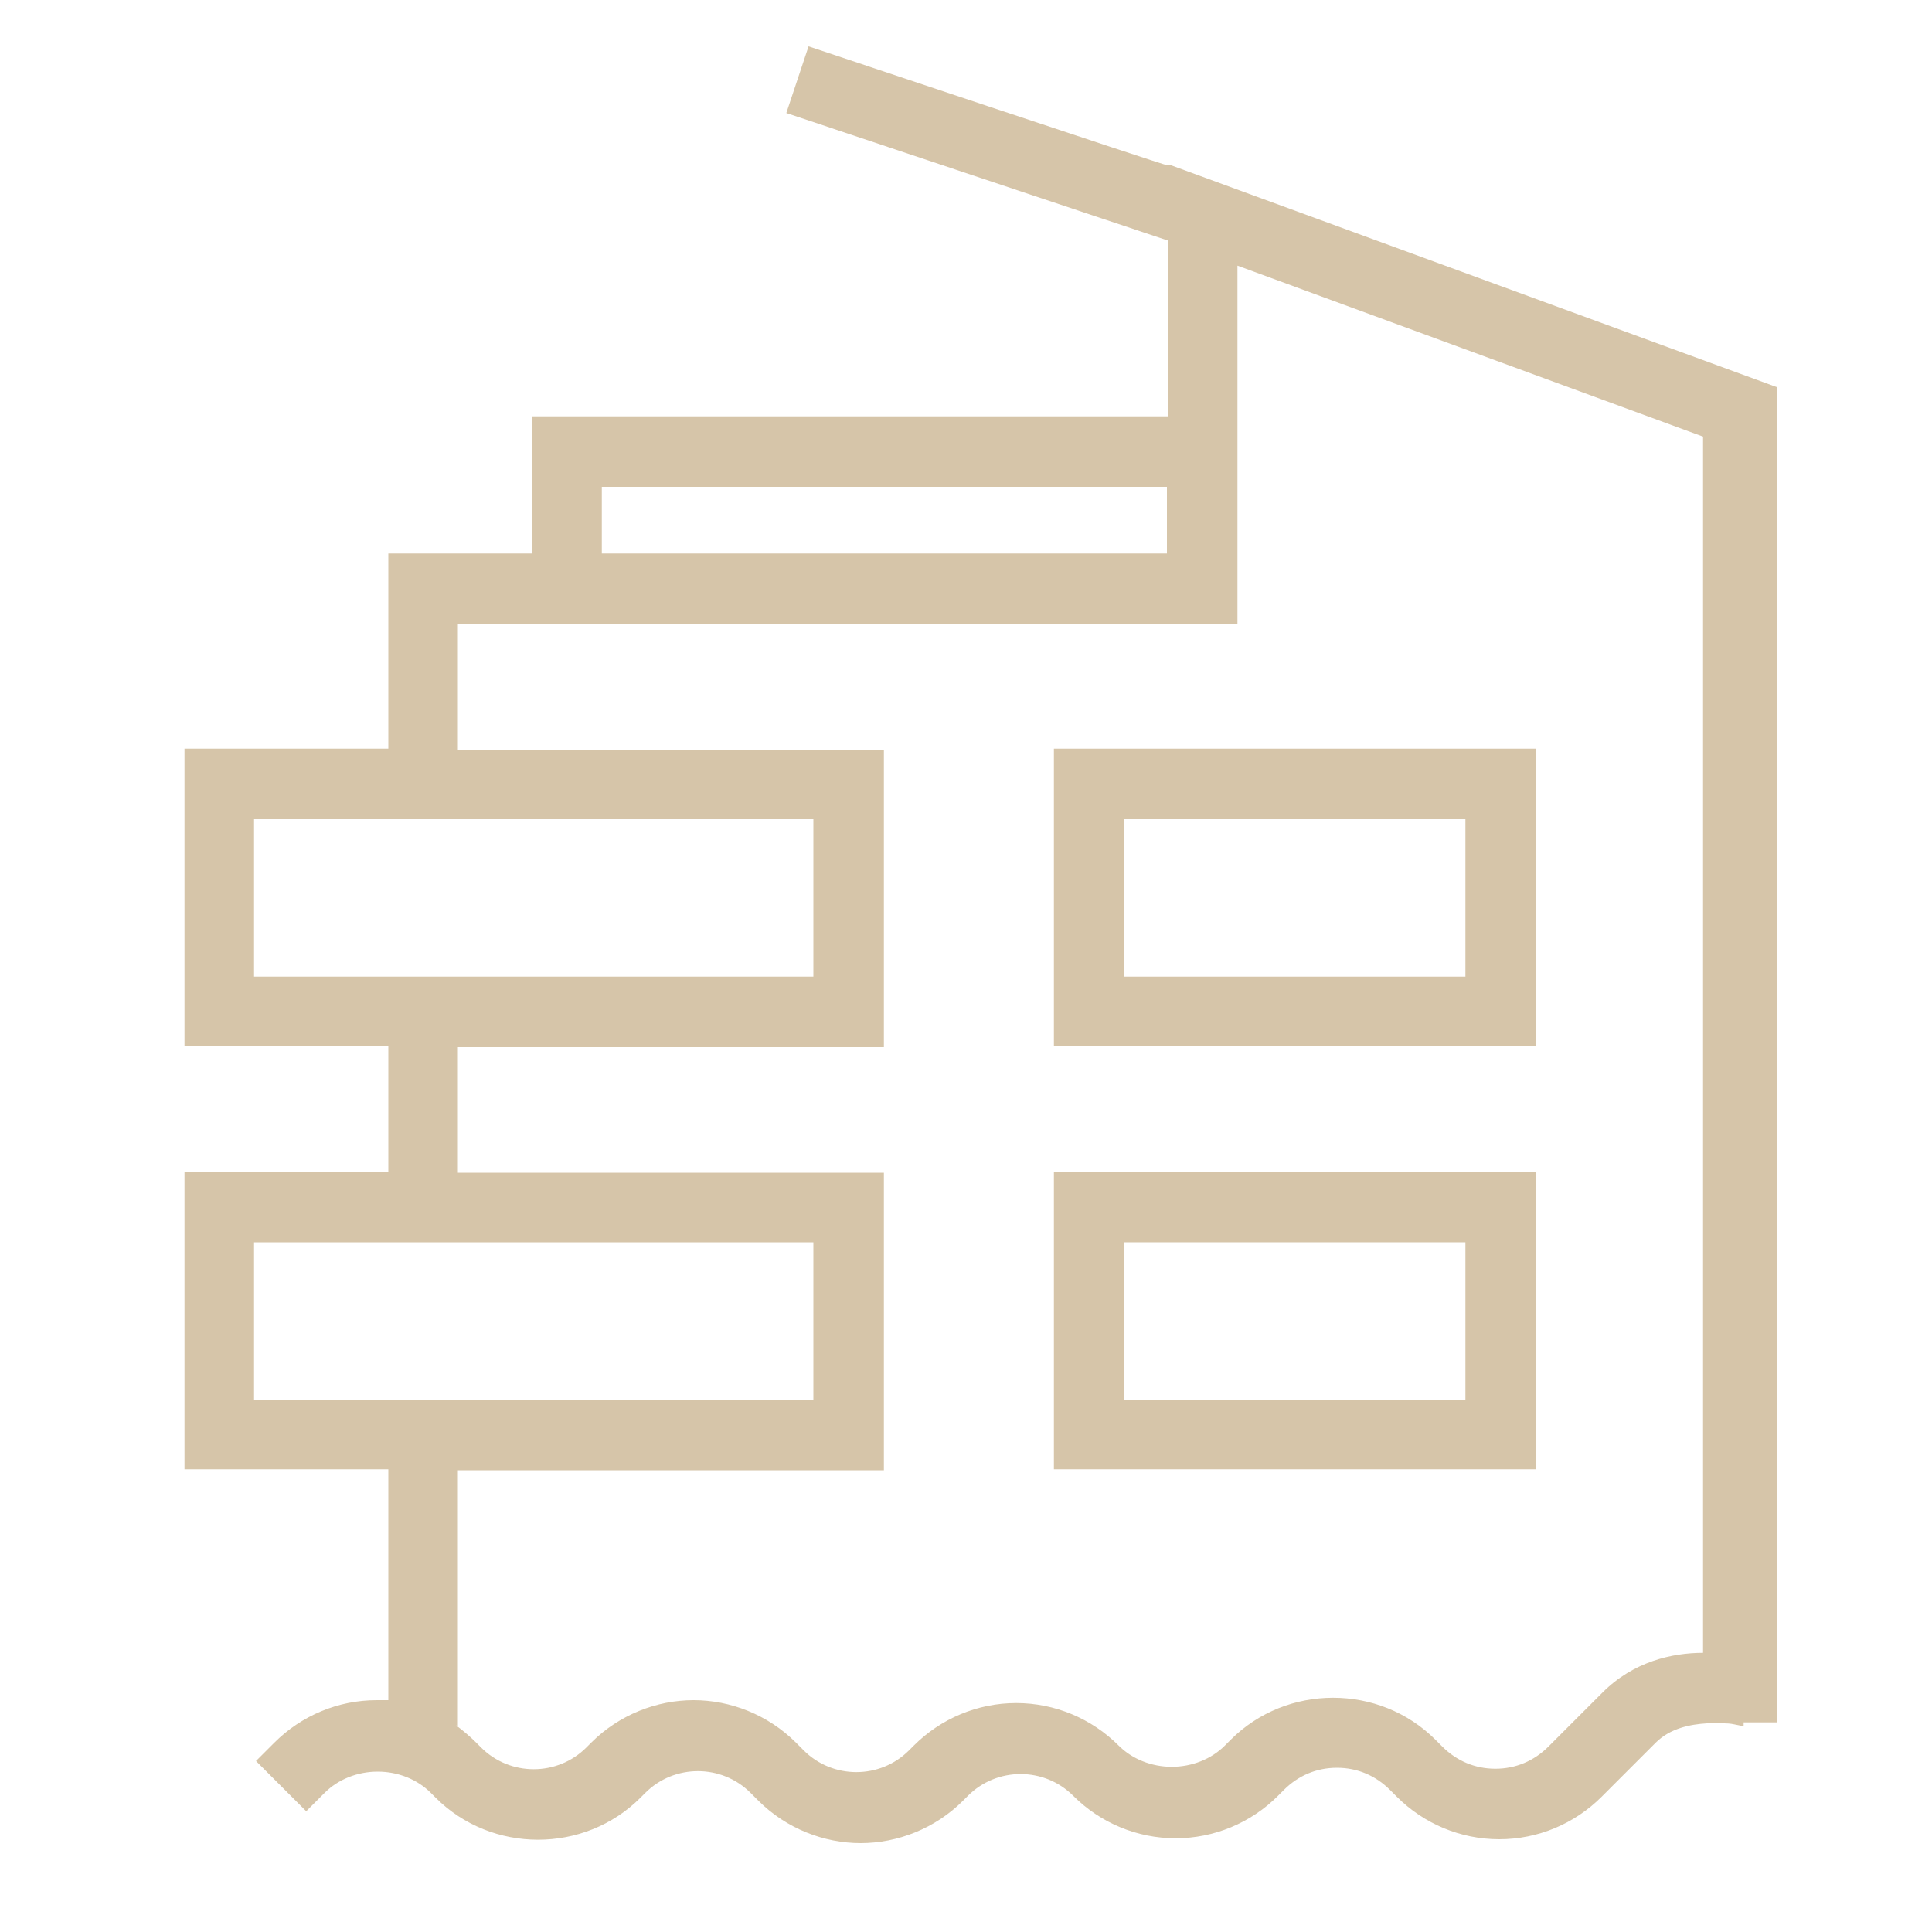 <?xml version="1.0" encoding="UTF-8"?>
<svg id="Layer_1" xmlns="http://www.w3.org/2000/svg" version="1.1" viewBox="0 0 200 200">
  <!-- Generator: Adobe Illustrator 29.7.1, SVG Export Plug-In . SVG Version: 2.1.1 Build 8)  -->
  <defs>
    <style>
      .st0 {
        fill: #d6c5a9;
      }
    </style>
  </defs>
  <path class="st0" d="M120.8,17.1h0c0,.1-37.1-12.3-37.1-12.3l-2.3,6.9,39.5,13.2v18.2H55.1v14.2h-14.9v20.2h-21.1v30.8h21.1v13h-21.1v30.8h21.1v23.9c-.4,0-.8,0-1.2,0-4,0-7.8,1.6-10.6,4.4l-1.9,1.9,5.2,5.2,1.9-1.9c1.4-1.4,3.4-2.2,5.5-2.2h0c2.1,0,4.1.8,5.5,2.2l.5.5c5.8,5.8,15.4,5.8,21.2,0l.5-.5c3-3,7.9-3,10.9,0l.8.8c2.9,2.9,6.8,4.4,10.6,4.4,3.8,0,7.7-1.5,10.6-4.4l.5-.5c3-3,7.9-3,10.9,0,2.8,2.8,6.6,4.4,10.6,4.4s7.8-1.6,10.6-4.4l.6-.6c1.5-1.5,3.4-2.3,5.5-2.3s4,.8,5.5,2.3l.7.7c2.8,2.8,6.6,4.4,10.6,4.4s7.8-1.6,10.6-4.4l5.6-5.6c1.5-1.5,3.6-1.9,5.3-2h0c0,0,1.8,0,1.8,0,.6,0,1,.1,1,.1l1,.2v-.4h3.5V40.1l-62.8-23ZM120.8,50.4v6.9h-58.5v-6.9h58.5ZM84.2,128.6v16.3H26.3v-16.3h57.9ZM26.3,101.1v-16.3h57.9v16.3H26.3ZM47.4,178.7v-26.5h44.1v-30.8h-44.1v-13h44.1v-30.8h-44.1v-13h80.7V27.5l48.2,17.7v125.9c-3.2,0-7.2.9-10.4,4.1l-5.6,5.6c-1.5,1.5-3.4,2.3-5.5,2.3h0c-2.1,0-4-.8-5.5-2.3l-.7-.7c-5.8-5.8-15.4-5.8-21.2,0l-.6.6c-1.4,1.4-3.4,2.2-5.5,2.2s-4.1-.8-5.5-2.2c-2.8-2.8-6.6-4.4-10.6-4.4h0c-4,0-7.8,1.6-10.6,4.4l-.5.5c-3,3-7.9,3-10.9,0l-.8-.8c-2.9-2.9-6.8-4.4-10.6-4.4s-7.7,1.5-10.6,4.4l-.5.5c-3,3-7.9,3-10.9,0l-.5-.5c-.6-.6-1.3-1.2-2.1-1.8Z"/>
  <path class="st0" d="M159,121.3h-49.9v30.8h49.9v-30.8ZM116.4,144.9v-16.3h35.3v16.3h-35.3Z"/>
  <path class="st0" d="M159,77.5h-49.9v30.8h49.9v-30.8ZM116.4,101.1v-16.3h35.3v16.3h-35.3Z"/>
</svg>